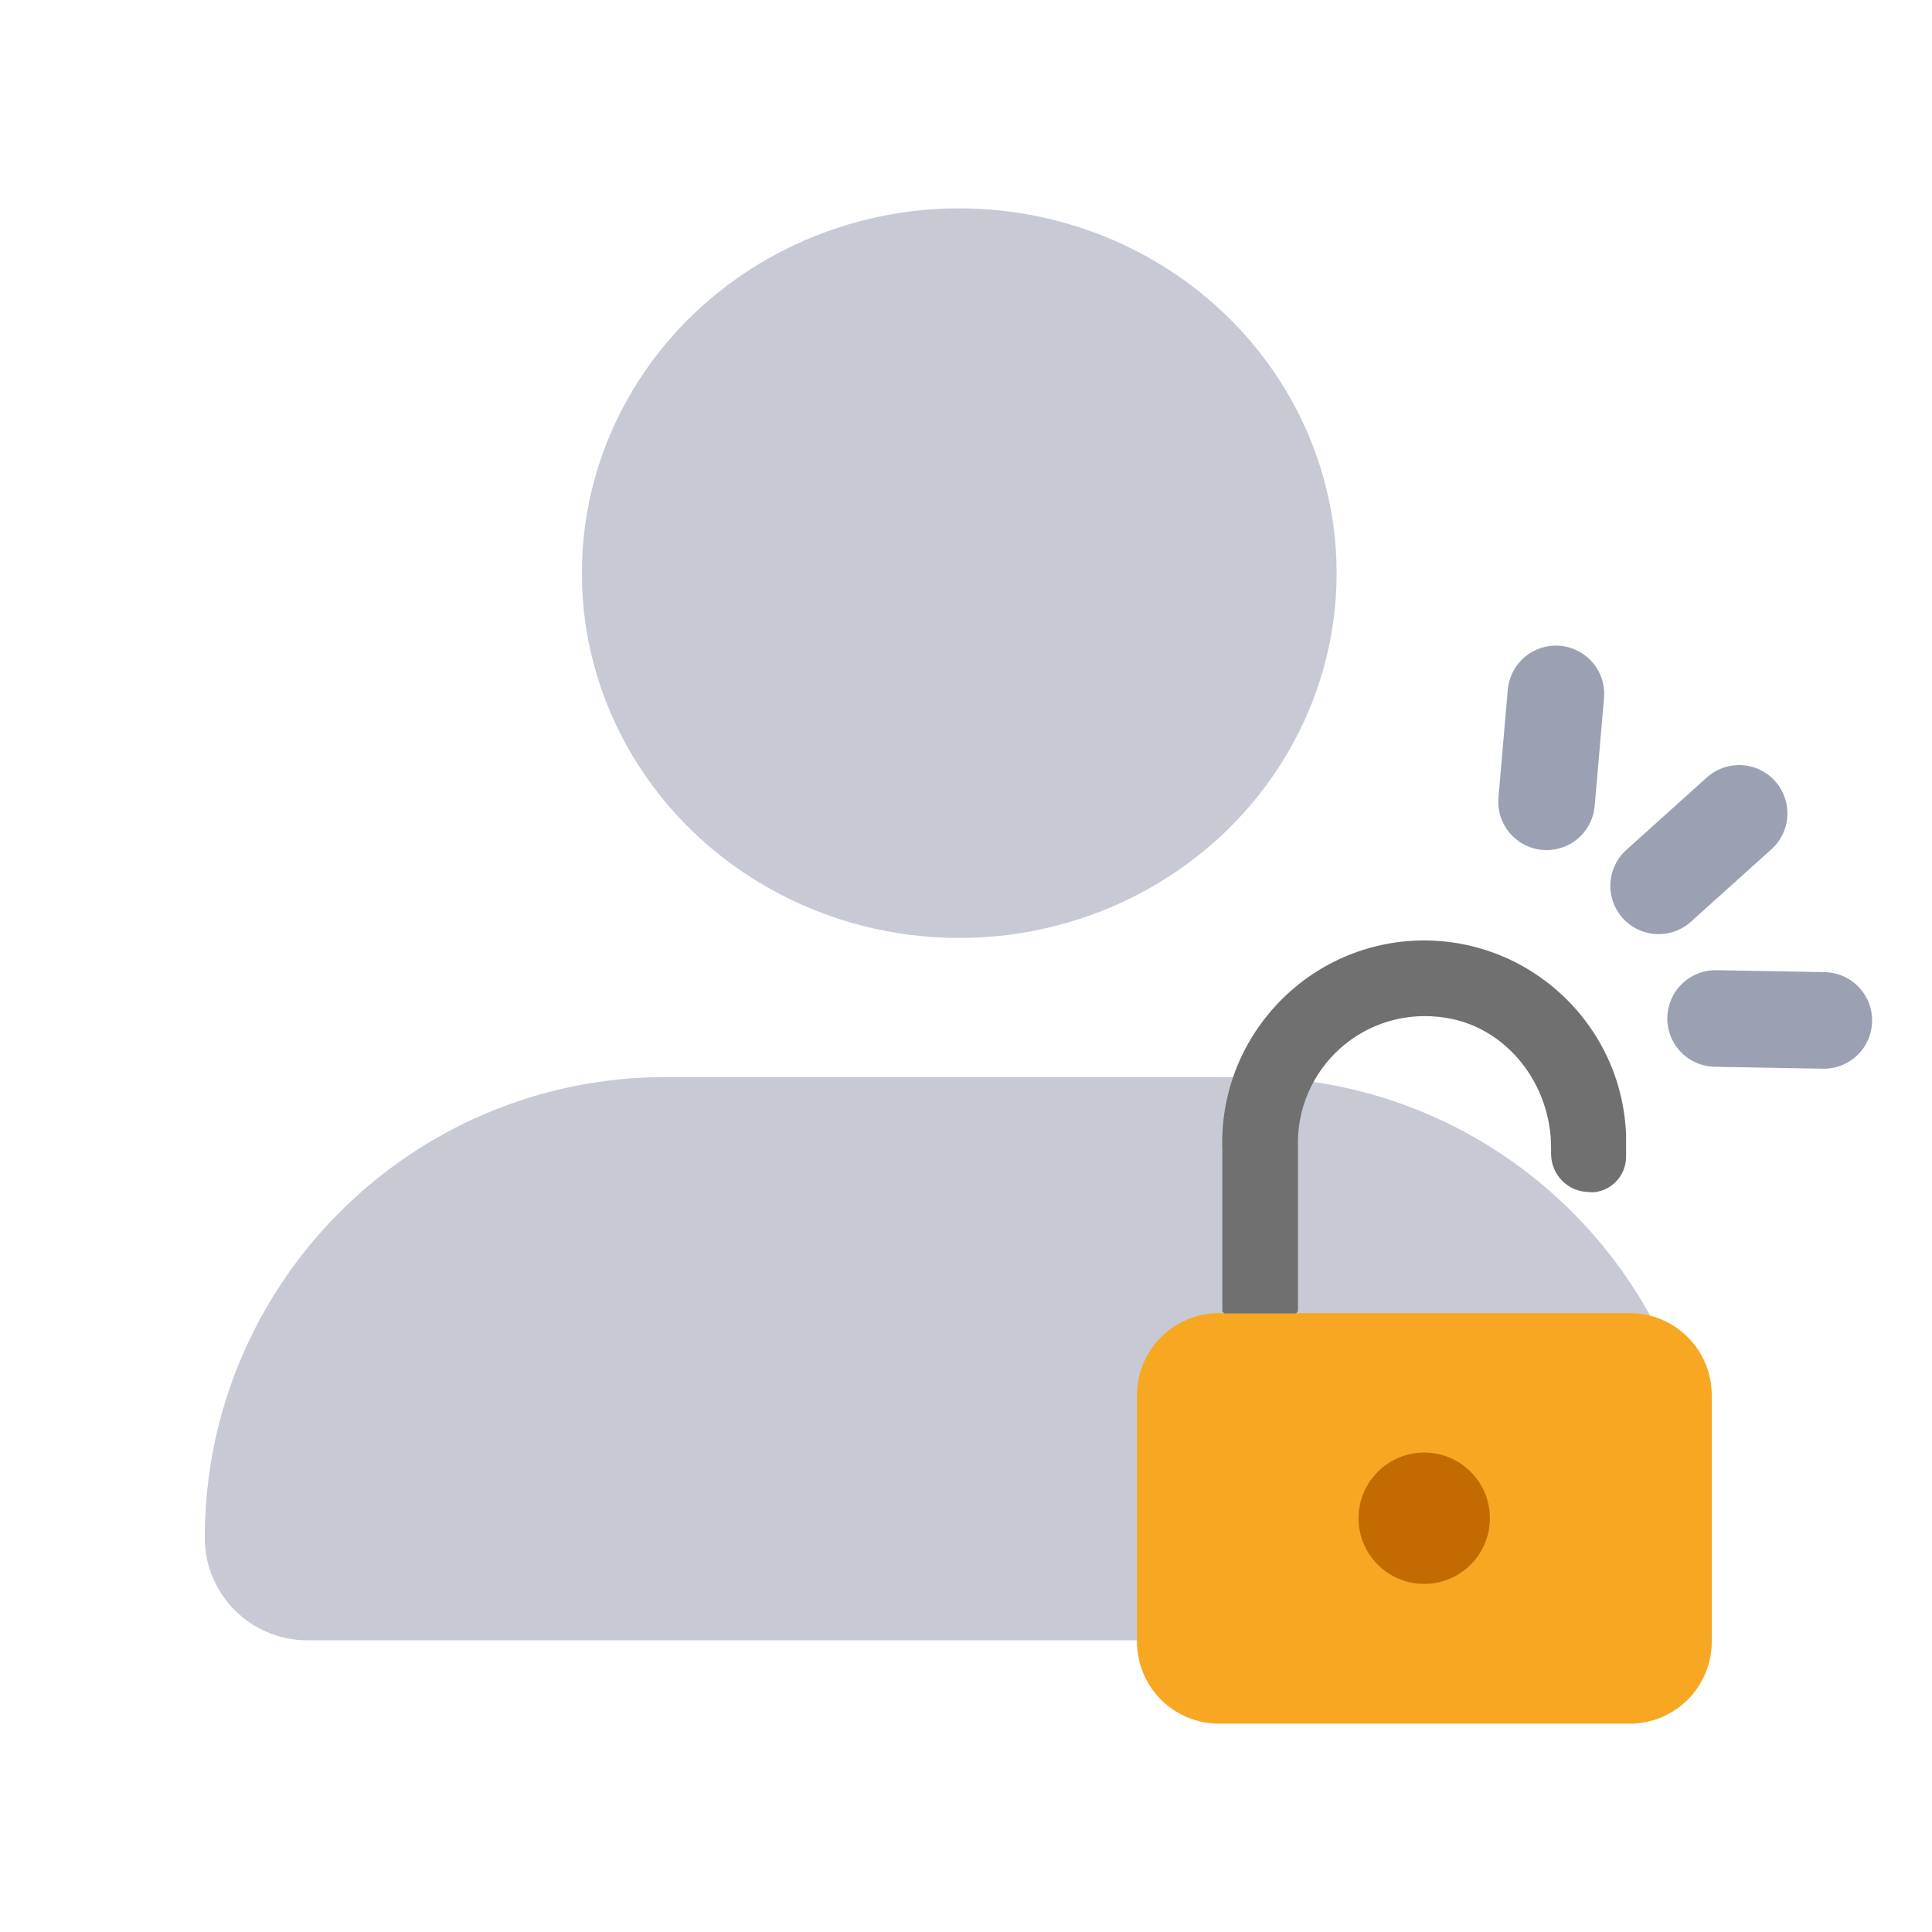 <?xml version="1.0" encoding="UTF-8"?><svg id="a" xmlns="http://www.w3.org/2000/svg" width="60" height="60" viewBox="0 0 60 60"><path id="b" d="M53.28,31.63l3.36,.06" fill="none" isolation="isolate" stroke="#9ba1b2" stroke-linecap="round" stroke-miterlimit="4" stroke-width="3"/><path id="c" d="M51.51,27.51l2.5-2.25" fill="none" isolation="isolate" stroke="#9ba1b2" stroke-linecap="round" stroke-miterlimit="4" stroke-width="3"/><g><ellipse id="d" cx="29.79" cy="17.8" rx="11.72" ry="11.33" fill="#c7cad4" isolation="isolate"/><path id="e" d="M20.67,33.45h18.04c7.9,0,14.31,6.41,14.31,14.31h0c0,1.76-1.43,3.18-3.18,3.18H9.54c-1.76,0-3.18-1.43-3.18-3.18h0c0-7.9,6.41-14.31,14.31-14.31Z" fill="#c7cad4" isolation="isolate"/></g><g id="f"><path id="g" d="M37.86,40.78h12.75c1.41,0,2.55,1.14,2.55,2.55h0v7.65c0,1.41-1.14,2.55-2.55,2.55h-12.75c-1.41,0-2.55-1.14-2.55-2.55h0v-7.65c0-1.41,1.14-2.55,2.55-2.55h0Z" fill="#f7a721"/><path id="h" d="M46.27,47.15c0,1.12-.91,2.04-2.04,2.04-1.12,0-2.04-.91-2.04-2.04,0-1.12,.91-2.04,2.04-2.04h0c1.12,0,2.04,.91,2.04,2.04h0Z" fill="#c36b00"/><path id="i" d="M49.4,37.02h-.04c-.66,0-1.19-.53-1.19-1.19v-.19h0c0-1.94-1.34-3.72-3.26-4.03-2.54-.41-4.69,1.59-4.6,4.03v5.07s-.03,.08-.08,.08h-2.19s-.08-.03-.08-.08v-5c-.12-3.46,2.58-6.37,6.04-6.5,3.46-.12,6.37,2.58,6.5,6.04,0,.15,0,.3,0,.45v.22c0,.61-.49,1.11-1.1,1.11Z" fill="#707070"/></g><path id="j" d="M48.03,24.9l.29-3.35" fill="none" isolation="isolate" stroke="#9ba1b2" stroke-linecap="round" stroke-miterlimit="4" stroke-width="3"/></svg>